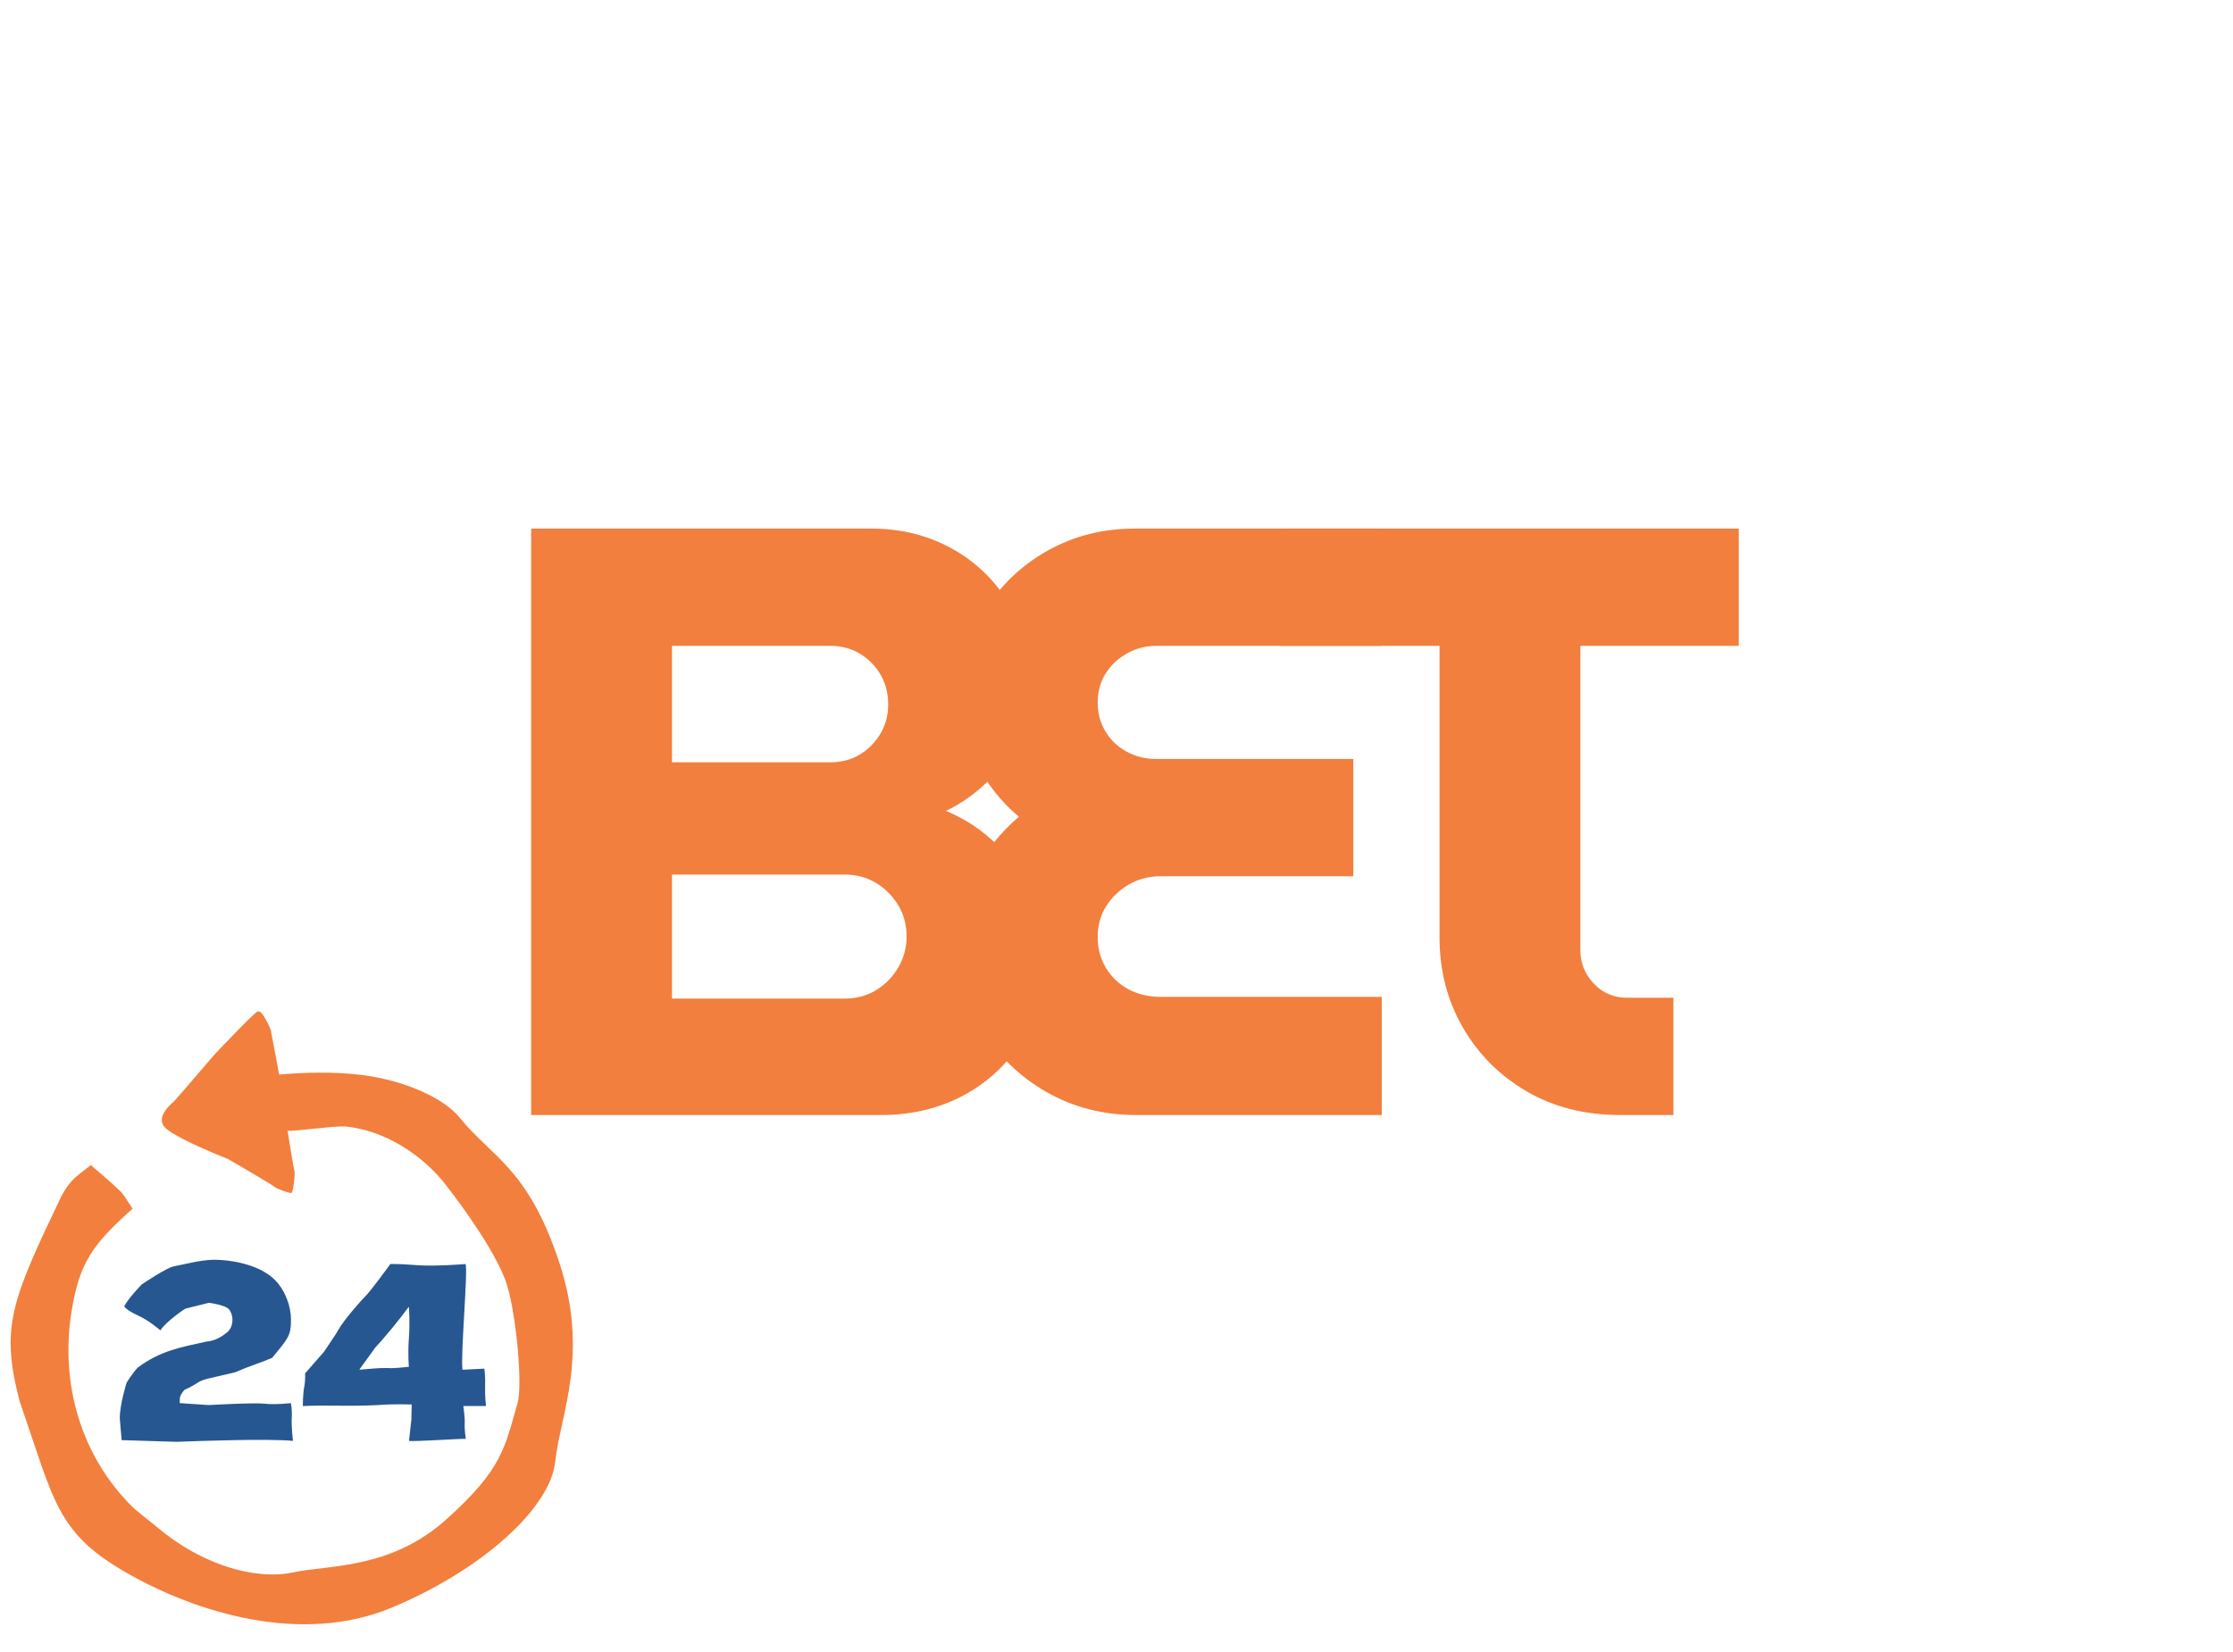 <?xml version="1.0" encoding="UTF-8"?>
<svg xmlns="http://www.w3.org/2000/svg" xmlns:xlink="http://www.w3.org/1999/xlink" width="627" viewBox="0 0 470.25 348" height="464" preserveAspectRatio="xMidYMid meet">
  <defs>
    <g></g>
  </defs>
  <path fill="#275791" d="M 25.613 303.355 L 37.184 303.715 C 42.594 303.512 56.441 303.02 61.695 303.512 C 61.695 303.512 61.336 300.59 61.438 298.707 C 61.543 296.82 61.258 295.555 61.258 295.555 C 61.258 295.555 57.969 295.941 55.77 295.684 C 53.57 295.426 43.938 295.969 43.938 295.969 L 37.855 295.555 C 37.855 294.418 37.777 294.031 38.84 292.766 C 41.844 291.445 41.324 291.035 43.73 290.414 L 49.504 289.07 C 52.559 287.727 54.992 287.031 57.32 286.023 C 60.609 281.941 61.281 281.527 61.281 277.988 C 61.281 275.305 60.168 271.996 58.047 269.773 C 55.121 266.676 49.582 265.41 45.129 265.359 C 42.18 265.359 38.297 266.469 36.691 266.727 C 35.086 266.984 29.832 270.574 29.832 270.574 C 29.832 270.574 27.035 273.441 26.156 275.172 C 26.156 275.172 26.465 275.898 29.027 277.086 C 31.59 278.273 33.766 280.238 33.766 280.238 C 35.059 278.246 39.02 275.664 39.02 275.664 L 43.992 274.426 C 43.992 274.426 47.77 274.914 48.34 275.949 C 49.402 277.629 48.988 279.641 47.898 280.598 C 47.406 280.906 45.984 282.379 43.523 282.586 C 38.012 283.801 33.844 284.5 29.055 288.039 C 28.07 288.969 26.672 291.242 26.672 291.242 C 26.672 291.242 25.223 295.762 25.223 298.758 Z M 25.613 303.355 " fill-opacity="1" fill-rule="nonzero"></path>
  <path fill="#275791" d="M 86.137 303.512 C 87.223 303.715 97.73 302.969 98.094 303.098 C 98.094 303.098 97.785 301.055 97.863 299.844 C 97.938 298.629 97.578 296.176 97.578 296.176 L 102.34 296.176 C 102.34 296.176 102.082 293.977 102.16 291.965 C 102.238 289.949 102.004 288.297 102.004 288.297 L 97.395 288.527 C 96.957 285.531 98.586 267.605 98.043 266.262 C 98.043 266.262 91.547 266.805 87.715 266.496 C 83.883 266.184 82.199 266.262 82.199 266.262 C 82.199 266.262 77.852 272.281 76.738 273.262 C 76.273 273.676 72.285 278.195 71.301 280.055 C 70.887 280.855 68.195 284.781 68.195 284.781 L 64.262 289.277 C 64.262 289.277 64.34 290.75 64.055 292.223 C 63.77 293.695 63.77 296.176 63.77 296.176 C 69.23 295.914 72.699 296.305 79.664 295.969 C 82.461 295.711 86.703 295.84 86.703 295.84 L 86.629 299.043 L 86.137 303.484 Z M 75.652 288.527 L 79.094 283.773 C 80.984 281.812 84.453 277.523 86.059 275.305 L 86.109 275.305 C 86.109 275.305 86.367 278.559 86.109 281.914 C 85.852 285.273 86.109 287.906 86.109 287.906 C 86.109 287.906 82.848 288.297 81.707 288.168 C 79.715 288.113 77.41 288.398 75.625 288.527 Z M 75.652 288.527 " fill-opacity="1" fill-rule="nonzero"></path>
  <path fill="#f27f3d" d="M 116.926 307.879 C 115.918 317.746 101.289 330.84 82.418 338.668 C 63.547 346.52 41.418 339.777 26.609 331.281 C 11.801 322.781 11.441 316.145 4.168 295.297 C 0.023 279.438 2.406 274.012 12.969 251.875 C 14.727 248.75 15.504 248.207 19.129 245.418 C 21.793 247.691 25.547 250.945 25.938 251.594 C 26.324 252.211 27.102 253.324 27.93 254.59 C 19.492 262.156 16.617 266.004 14.988 276.777 C 12.785 291.32 16.875 306.508 27.879 317.41 C 28.863 318.391 32.227 320.949 33.289 321.852 C 42.297 329.445 53.531 332.961 61.789 331.203 C 69.164 329.629 82.238 330.609 93.965 320.07 C 105.719 309.555 106.285 305.035 109.004 295.504 C 110.039 291.836 108.824 277.68 106.832 270.863 C 104.527 263.062 94.043 249.73 92.957 248.441 C 90.91 246.012 83.586 238.418 72.738 237.281 C 69.812 237.18 62.875 238.238 60.57 238.211 C 61.012 241.207 61.867 246.219 61.969 246.477 C 62.254 247.125 61.711 251.129 61.398 251.281 C 61.09 251.438 58.191 250.402 57.75 249.965 C 57.309 249.527 48.043 244.152 48.043 244.152 C 48.043 244.152 46.516 243.559 44.469 242.68 C 40.898 241.156 35.746 238.754 34.582 237.332 C 33.961 236.559 33.961 235.707 34.273 234.93 C 34.84 233.457 36.445 232.191 36.652 231.988 C 36.988 231.676 45.117 222.195 45.117 222.195 C 45.117 222.195 53.141 213.672 54.203 213.078 C 55.266 212.484 57.027 216.98 57.027 216.98 L 58.785 226.355 C 63.625 225.918 70.098 225.684 76.156 226.434 C 85.473 227.594 93.578 231.445 96.734 235.344 C 103.492 243.738 111.102 245.934 117.676 265.617 C 124.277 285.328 117.934 298.062 116.926 307.902 Z M 116.926 307.879 " fill-opacity="1" fill-rule="nonzero"></path>
  <g fill="#f27f3d" fill-opacity="1">
    <g transform="translate(101.091, 234.875)">
      <g>
        <path d="M 10.766 0 L 10.766 -123.531 L 82.422 -123.531 C 88.535 -123.531 94.094 -122.176 99.094 -119.469 C 104.094 -116.77 108.094 -113.008 111.094 -108.188 C 114.094 -103.363 115.594 -97.656 115.594 -91.062 C 115.594 -87.176 114.859 -83.469 113.391 -79.938 C 111.922 -76.414 109.863 -73.301 107.219 -70.594 C 104.57 -67.883 101.539 -65.707 98.125 -64.062 C 102.125 -62.414 105.68 -60.062 108.797 -57 C 111.922 -53.945 114.395 -50.422 116.219 -46.422 C 118.039 -42.422 118.953 -38.125 118.953 -33.531 C 118.953 -26.82 117.391 -20.938 114.266 -15.875 C 111.148 -10.82 107.004 -6.91 101.828 -4.141 C 96.648 -1.379 90.883 0 84.531 0 Z M 40.422 -24.531 L 76.766 -24.531 C 79.242 -24.531 81.453 -25.117 83.391 -26.297 C 85.328 -27.473 86.883 -29.062 88.062 -31.062 C 89.238 -33.062 89.828 -35.238 89.828 -37.594 C 89.828 -40.062 89.238 -42.266 88.062 -44.203 C 86.883 -46.148 85.328 -47.711 83.391 -48.891 C 81.453 -50.066 79.242 -50.656 76.766 -50.656 L 40.422 -50.656 Z M 40.422 -74.297 L 73.766 -74.297 C 76.117 -74.297 78.207 -74.852 80.031 -75.969 C 81.852 -77.094 83.297 -78.566 84.359 -80.391 C 85.422 -82.211 85.953 -84.242 85.953 -86.484 C 85.953 -88.828 85.422 -90.91 84.359 -92.734 C 83.297 -94.566 81.852 -96.039 80.031 -97.156 C 78.207 -98.27 76.117 -98.828 73.766 -98.828 L 40.422 -98.828 Z M 40.422 -74.297 "></path>
      </g>
    </g>
  </g>
  <g fill="#f27f3d" fill-opacity="1">
    <g transform="translate(195.507, 234.875)">
      <g>
        <path d="M 43.766 0 C 36.828 0 30.531 -1.613 24.875 -4.844 C 19.227 -8.082 14.727 -12.438 11.375 -17.906 C 8.031 -23.383 6.359 -29.594 6.359 -36.531 C 6.359 -41.707 7.504 -46.562 9.797 -51.094 C 12.086 -55.625 15.176 -59.535 19.062 -62.828 C 15.289 -66.004 12.316 -69.77 10.141 -74.125 C 7.973 -78.477 6.891 -83.066 6.891 -87.891 C 6.891 -94.711 8.535 -100.801 11.828 -106.156 C 15.117 -111.508 19.531 -115.742 25.062 -118.859 C 30.594 -121.973 36.711 -123.531 43.422 -123.531 L 95.484 -123.531 L 95.484 -98.828 L 48 -98.828 C 45.77 -98.828 43.711 -98.297 41.828 -97.234 C 39.941 -96.18 38.441 -94.77 37.328 -93 C 36.211 -91.238 35.656 -89.18 35.656 -86.828 C 35.656 -84.598 36.211 -82.566 37.328 -80.734 C 38.441 -78.91 39.941 -77.5 41.828 -76.5 C 43.711 -75.5 45.77 -75 48 -75 L 89.484 -75 L 89.484 -50.297 L 48.891 -50.297 C 46.422 -50.297 44.18 -49.707 42.172 -48.531 C 40.172 -47.352 38.582 -45.82 37.406 -43.938 C 36.238 -42.062 35.656 -39.891 35.656 -37.422 C 35.656 -35.066 36.238 -32.914 37.406 -30.969 C 38.582 -29.031 40.172 -27.531 42.172 -26.469 C 44.18 -25.414 46.422 -24.891 48.891 -24.891 L 95.484 -24.891 L 95.484 0 Z M 43.766 0 "></path>
      </g>
    </g>
  </g>
  <g fill="#f27f3d" fill-opacity="1">
    <g transform="translate(266.981, 234.875)">
      <g>
        <path d="M 74.297 0 C 66.766 0 60.145 -1.676 54.438 -5.031 C 48.738 -8.383 44.27 -12.883 41.031 -18.531 C 37.789 -24.176 36.172 -30.473 36.172 -37.422 L 36.172 -98.828 L 2.641 -98.828 L 2.641 -123.531 L 99.188 -123.531 L 99.188 -98.828 L 65.828 -98.828 L 65.828 -34.766 C 65.828 -32.055 66.766 -29.703 68.641 -27.703 C 70.523 -25.703 72.883 -24.703 75.719 -24.703 L 85.422 -24.703 L 85.422 0 Z M 74.297 0 "></path>
      </g>
    </g>
  </g>
</svg>
